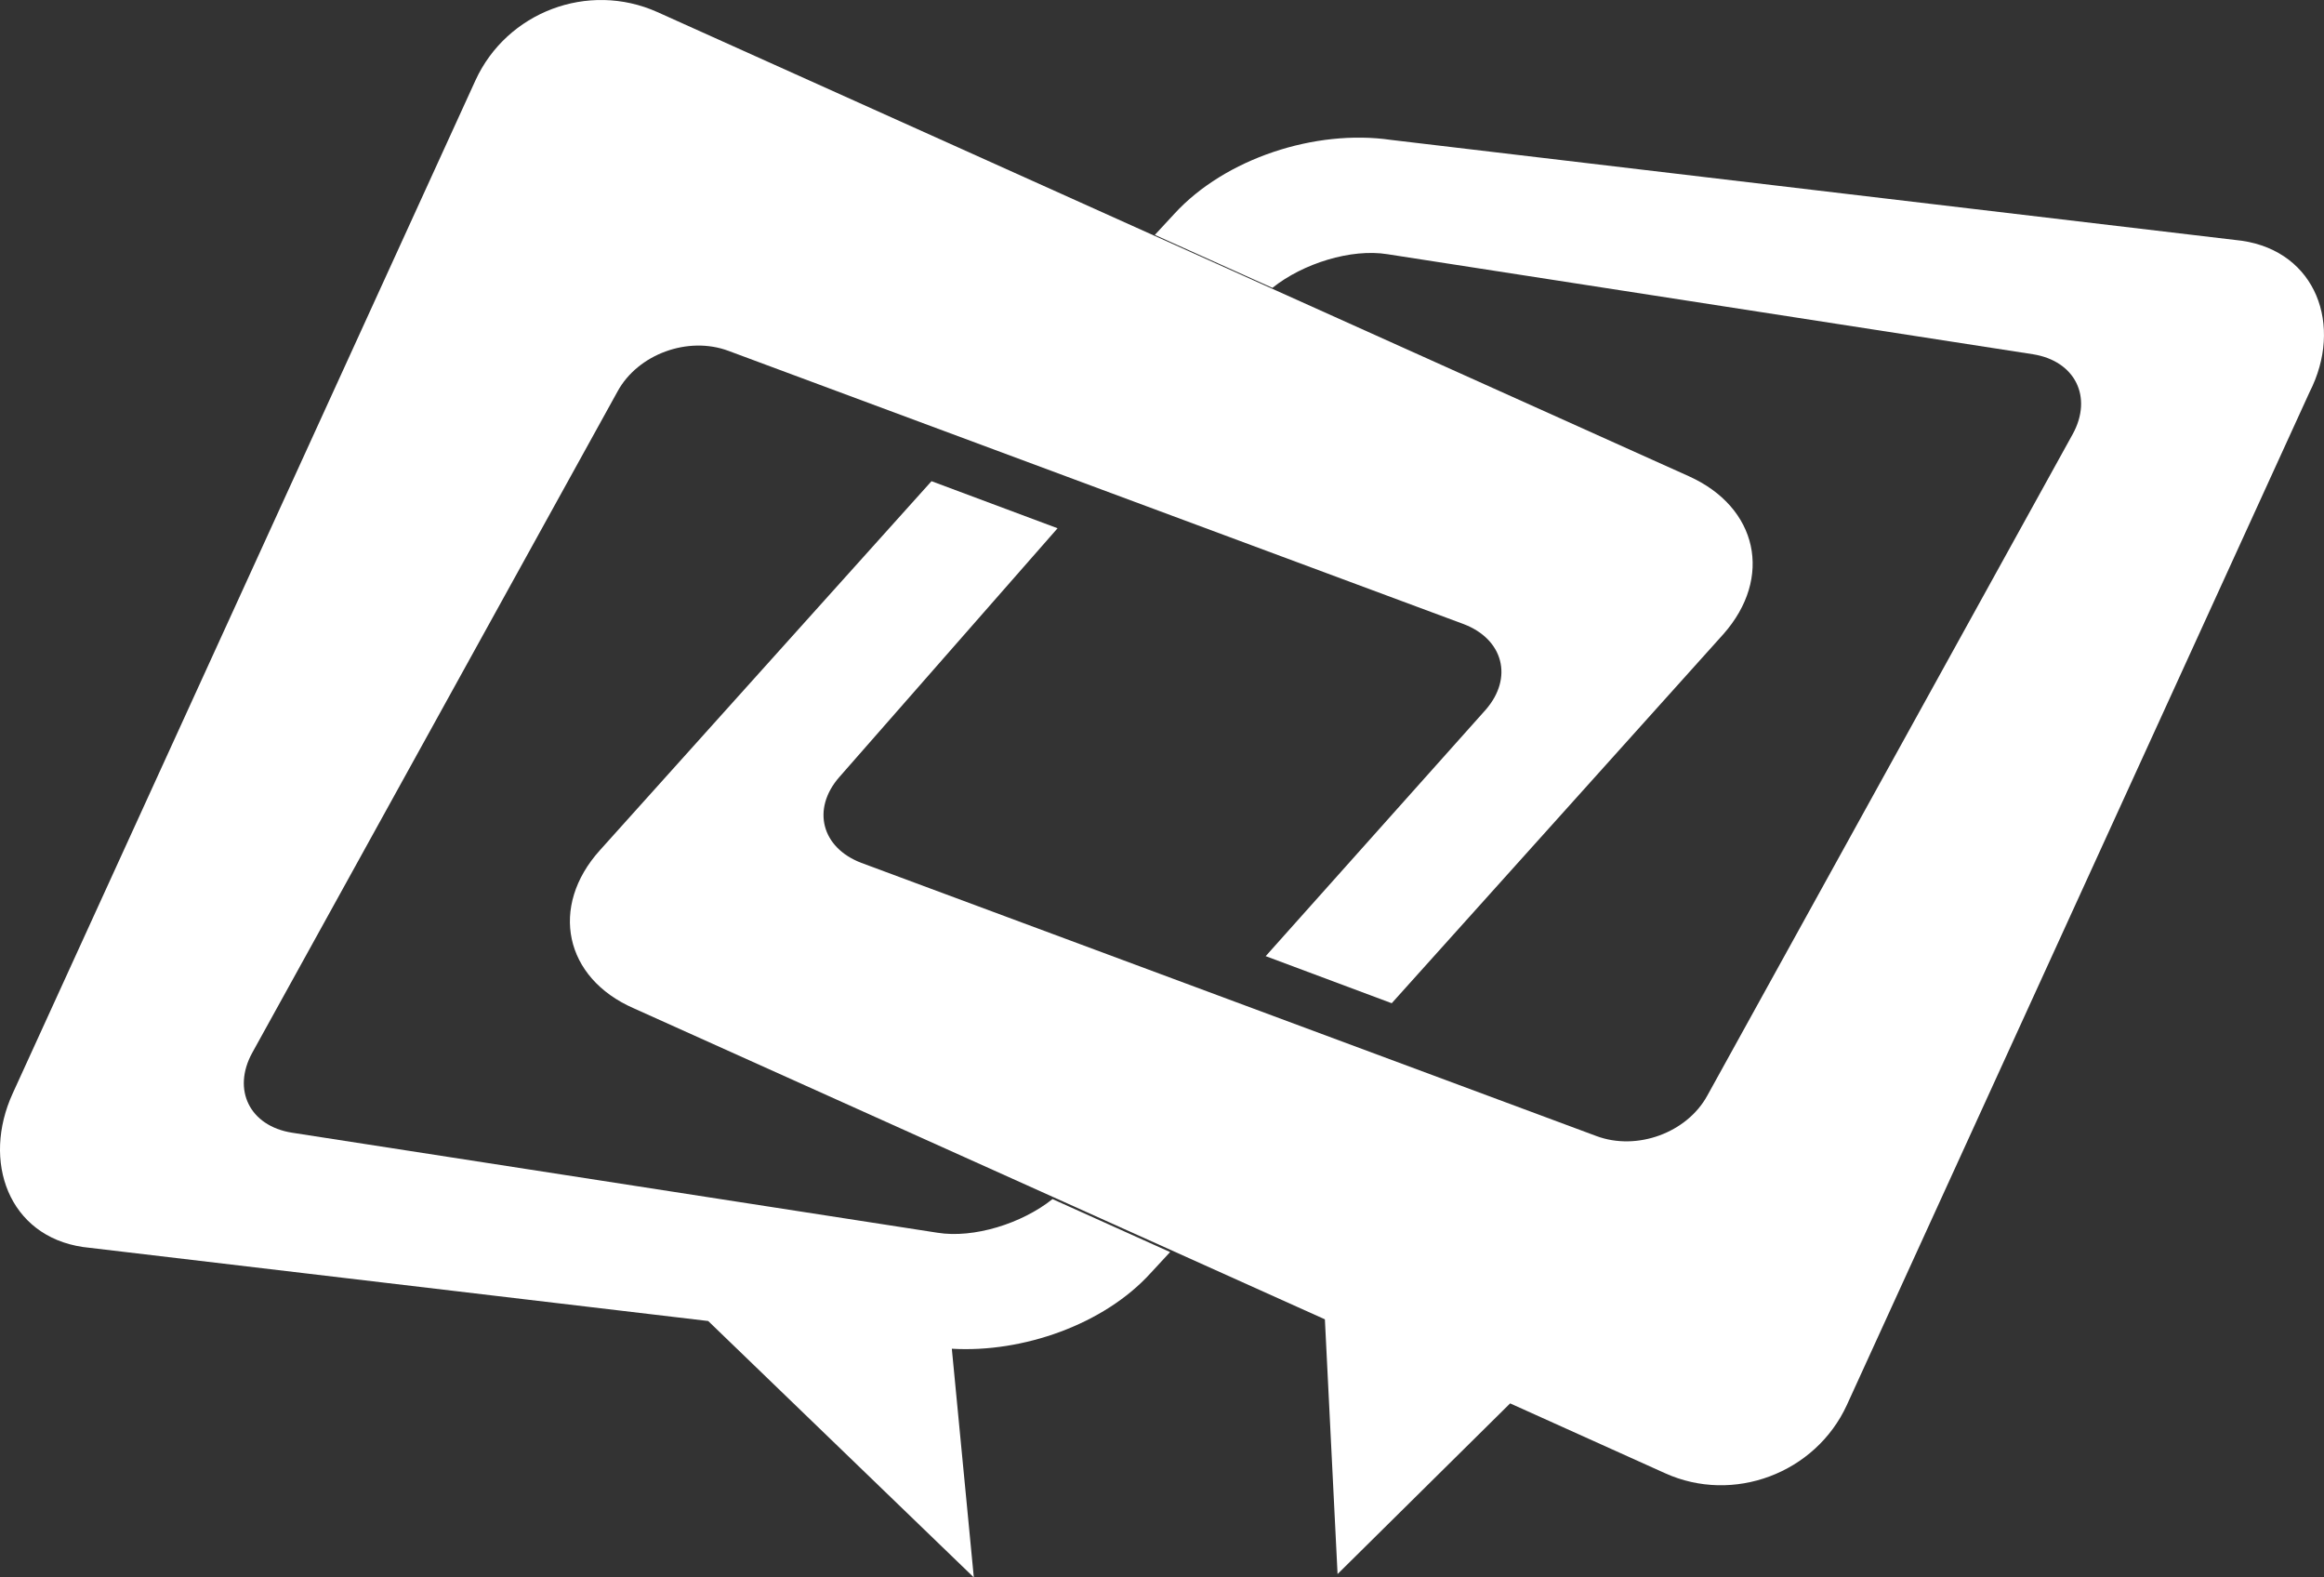 <svg width="112" height="76" viewBox="0 0 112 76" fill="none" xmlns="http://www.w3.org/2000/svg">
<rect x="0" y="0" width="112" height="76" fill="#333333" stroke="none"/>
<path d="M80.579 4.969L39.565 0.109C35.936 -0.418 31.574 1 29.128 3.673L28.19 4.686L33.857 7.237C35.325 6.063 37.649 5.334 39.402 5.617L70.509 10.437C72.547 10.761 73.403 12.503 72.425 14.285L54.812 46.161C53.834 47.943 51.429 48.834 49.472 48.105L14.043 34.942C12.127 34.213 11.638 32.349 12.983 30.81L23.502 18.821L17.427 16.553L1.446 34.334C-1.001 37.048 -0.267 40.491 3.076 41.949L36.385 56.935L36.996 69.208L45.313 60.985L52.774 64.347C56.076 65.846 60.031 64.347 61.539 61.066L83.84 12.26C85.471 9.06 84.166 5.496 80.579 4.969Z" transform="translate(27.465 6.631)" fill="white"/>
<path d="M81.381 22.941L31.683 0.583C28.34 -0.916 24.427 0.583 22.918 3.863L0.617 52.67C-0.891 55.951 0.413 59.556 4.001 60.082L34.13 63.647L46.931 76L45.871 64.983C49.296 65.186 53.21 63.809 55.452 61.338L56.39 60.325L50.723 57.773C49.255 58.948 46.931 59.677 45.178 59.394L14.071 54.574C12.033 54.25 11.177 52.508 12.155 50.726L29.767 18.85C30.746 17.067 33.151 16.176 35.108 16.905L70.537 30.069C72.453 30.798 72.942 32.661 71.597 34.2L60.997 46.068L67.071 48.336L83.053 30.555C85.458 27.841 84.724 24.439 81.381 22.941Z" fill="white"/>
</svg>
